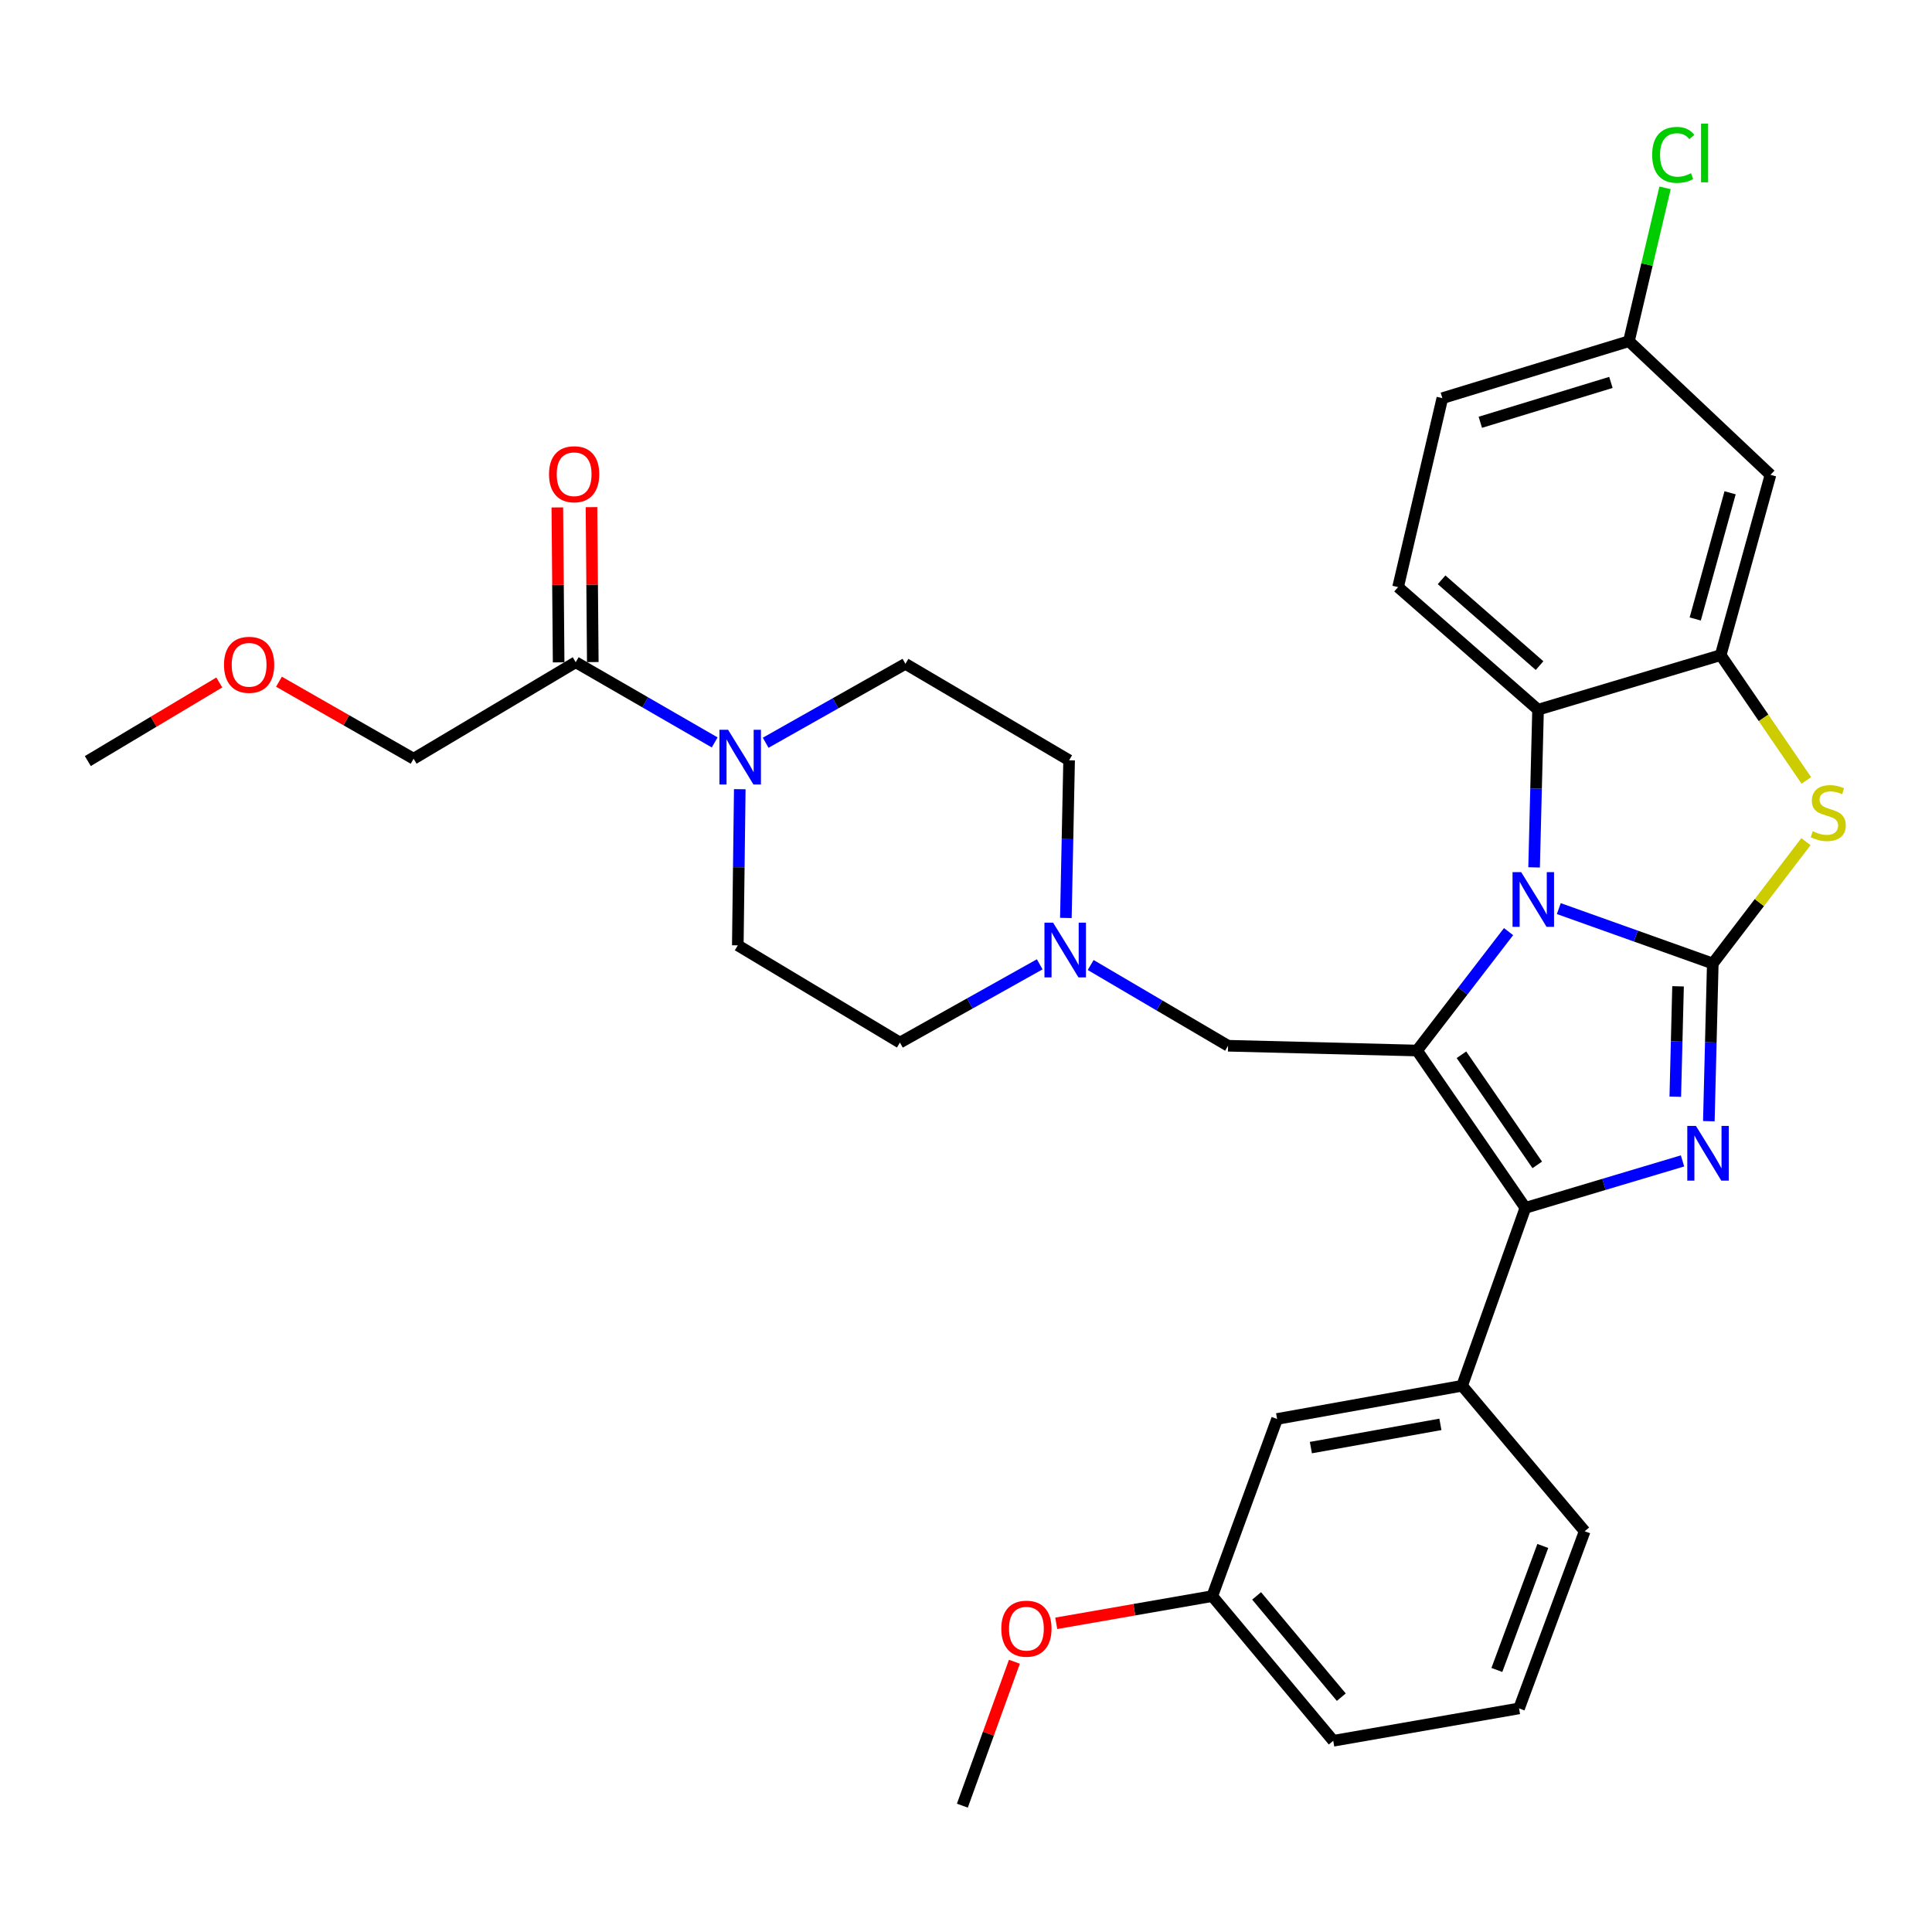 <?xml version='1.0' encoding='iso-8859-1'?>
<svg version='1.1' baseProfile='full'
              xmlns='http://www.w3.org/2000/svg'
                      xmlns:rdkit='http://www.rdkit.org/xml'
                      xmlns:xlink='http://www.w3.org/1999/xlink'
                  xml:space='preserve'
width='1000px' height='1000px' viewBox='0 0 1000 1000'>
<!-- END OF HEADER -->
<rect style='opacity:1.0;fill:#FFFFFF;stroke:none' width='1000' height='1000' x='0' y='0'> </rect>
<path class='bond-0' d='M 886.534,498.718 L 846.684,484.503' style='fill:none;fill-rule:evenodd;stroke:#000000;stroke-width:6px;stroke-linecap:butt;stroke-linejoin:miter;stroke-opacity:1' />
<path class='bond-0' d='M 846.684,484.503 L 806.834,470.289' style='fill:none;fill-rule:evenodd;stroke:#0000FF;stroke-width:6px;stroke-linecap:butt;stroke-linejoin:miter;stroke-opacity:1' />
<path class='bond-2' d='M 886.534,498.718 L 885.514,539.52' style='fill:none;fill-rule:evenodd;stroke:#000000;stroke-width:6px;stroke-linecap:butt;stroke-linejoin:miter;stroke-opacity:1' />
<path class='bond-2' d='M 885.514,539.52 L 884.494,580.322' style='fill:none;fill-rule:evenodd;stroke:#0000FF;stroke-width:6px;stroke-linecap:butt;stroke-linejoin:miter;stroke-opacity:1' />
<path class='bond-2' d='M 868.554,510.516 L 867.84,539.078' style='fill:none;fill-rule:evenodd;stroke:#000000;stroke-width:6px;stroke-linecap:butt;stroke-linejoin:miter;stroke-opacity:1' />
<path class='bond-2' d='M 867.84,539.078 L 867.126,567.639' style='fill:none;fill-rule:evenodd;stroke:#0000FF;stroke-width:6px;stroke-linecap:butt;stroke-linejoin:miter;stroke-opacity:1' />
<path class='bond-4' d='M 886.534,498.718 L 910.643,467.175' style='fill:none;fill-rule:evenodd;stroke:#000000;stroke-width:6px;stroke-linecap:butt;stroke-linejoin:miter;stroke-opacity:1' />
<path class='bond-4' d='M 910.643,467.175 L 934.751,435.633' style='fill:none;fill-rule:evenodd;stroke:#CCCC00;stroke-width:6px;stroke-linecap:butt;stroke-linejoin:miter;stroke-opacity:1' />
<path class='bond-1' d='M 780.833,482.204 L 757.15,512.978' style='fill:none;fill-rule:evenodd;stroke:#0000FF;stroke-width:6px;stroke-linecap:butt;stroke-linejoin:miter;stroke-opacity:1' />
<path class='bond-1' d='M 757.15,512.978 L 733.468,543.752' style='fill:none;fill-rule:evenodd;stroke:#000000;stroke-width:6px;stroke-linecap:butt;stroke-linejoin:miter;stroke-opacity:1' />
<path class='bond-6' d='M 794.045,448.961 L 795.069,408.15' style='fill:none;fill-rule:evenodd;stroke:#0000FF;stroke-width:6px;stroke-linecap:butt;stroke-linejoin:miter;stroke-opacity:1' />
<path class='bond-6' d='M 795.069,408.15 L 796.093,367.338' style='fill:none;fill-rule:evenodd;stroke:#000000;stroke-width:6px;stroke-linecap:butt;stroke-linejoin:miter;stroke-opacity:1' />
<path class='bond-9' d='M 733.468,543.752 L 635.641,541.277' style='fill:none;fill-rule:evenodd;stroke:#000000;stroke-width:6px;stroke-linecap:butt;stroke-linejoin:miter;stroke-opacity:1' />
<path class='bond-32' d='M 733.468,543.752 L 789.532,625.186' style='fill:none;fill-rule:evenodd;stroke:#000000;stroke-width:6px;stroke-linecap:butt;stroke-linejoin:miter;stroke-opacity:1' />
<path class='bond-32' d='M 756.44,545.941 L 795.685,602.945' style='fill:none;fill-rule:evenodd;stroke:#000000;stroke-width:6px;stroke-linecap:butt;stroke-linejoin:miter;stroke-opacity:1' />
<path class='bond-3' d='M 870.872,600.884 L 830.202,613.035' style='fill:none;fill-rule:evenodd;stroke:#0000FF;stroke-width:6px;stroke-linecap:butt;stroke-linejoin:miter;stroke-opacity:1' />
<path class='bond-3' d='M 830.202,613.035 L 789.532,625.186' style='fill:none;fill-rule:evenodd;stroke:#000000;stroke-width:6px;stroke-linecap:butt;stroke-linejoin:miter;stroke-opacity:1' />
<path class='bond-8' d='M 789.532,625.186 L 756.785,717.268' style='fill:none;fill-rule:evenodd;stroke:#000000;stroke-width:6px;stroke-linecap:butt;stroke-linejoin:miter;stroke-opacity:1' />
<path class='bond-5' d='M 934.954,403.948 L 912.787,371.519' style='fill:none;fill-rule:evenodd;stroke:#CCCC00;stroke-width:6px;stroke-linecap:butt;stroke-linejoin:miter;stroke-opacity:1' />
<path class='bond-5' d='M 912.787,371.519 L 890.62,339.09' style='fill:none;fill-rule:evenodd;stroke:#000000;stroke-width:6px;stroke-linecap:butt;stroke-linejoin:miter;stroke-opacity:1' />
<path class='bond-12' d='M 890.62,339.09 L 916.403,245.771' style='fill:none;fill-rule:evenodd;stroke:#000000;stroke-width:6px;stroke-linecap:butt;stroke-linejoin:miter;stroke-opacity:1' />
<path class='bond-12' d='M 877.447,320.384 L 895.495,255.061' style='fill:none;fill-rule:evenodd;stroke:#000000;stroke-width:6px;stroke-linecap:butt;stroke-linejoin:miter;stroke-opacity:1' />
<path class='bond-33' d='M 890.62,339.09 L 796.093,367.338' style='fill:none;fill-rule:evenodd;stroke:#000000;stroke-width:6px;stroke-linecap:butt;stroke-linejoin:miter;stroke-opacity:1' />
<path class='bond-13' d='M 796.093,367.338 L 723.646,303.888' style='fill:none;fill-rule:evenodd;stroke:#000000;stroke-width:6px;stroke-linecap:butt;stroke-linejoin:miter;stroke-opacity:1' />
<path class='bond-13' d='M 796.874,344.521 L 746.161,300.106' style='fill:none;fill-rule:evenodd;stroke:#000000;stroke-width:6px;stroke-linecap:butt;stroke-linejoin:miter;stroke-opacity:1' />
<path class='bond-7' d='M 396.312,384.442 L 432.479,364.02' style='fill:none;fill-rule:evenodd;stroke:#0000FF;stroke-width:6px;stroke-linecap:butt;stroke-linejoin:miter;stroke-opacity:1' />
<path class='bond-7' d='M 432.479,364.02 L 468.646,343.598' style='fill:none;fill-rule:evenodd;stroke:#000000;stroke-width:6px;stroke-linecap:butt;stroke-linejoin:miter;stroke-opacity:1' />
<path class='bond-10' d='M 369.919,384.277 L 333.954,363.52' style='fill:none;fill-rule:evenodd;stroke:#0000FF;stroke-width:6px;stroke-linecap:butt;stroke-linejoin:miter;stroke-opacity:1' />
<path class='bond-10' d='M 333.954,363.52 L 297.989,342.764' style='fill:none;fill-rule:evenodd;stroke:#000000;stroke-width:6px;stroke-linecap:butt;stroke-linejoin:miter;stroke-opacity:1' />
<path class='bond-36' d='M 382.907,408.489 L 382.398,448.899' style='fill:none;fill-rule:evenodd;stroke:#0000FF;stroke-width:6px;stroke-linecap:butt;stroke-linejoin:miter;stroke-opacity:1' />
<path class='bond-36' d='M 382.398,448.899 L 381.888,489.308' style='fill:none;fill-rule:evenodd;stroke:#000000;stroke-width:6px;stroke-linecap:butt;stroke-linejoin:miter;stroke-opacity:1' />
<path class='bond-14' d='M 756.785,717.268 L 661.021,734.456' style='fill:none;fill-rule:evenodd;stroke:#000000;stroke-width:6px;stroke-linecap:butt;stroke-linejoin:miter;stroke-opacity:1' />
<path class='bond-14' d='M 745.544,737.247 L 678.509,749.279' style='fill:none;fill-rule:evenodd;stroke:#000000;stroke-width:6px;stroke-linecap:butt;stroke-linejoin:miter;stroke-opacity:1' />
<path class='bond-25' d='M 756.785,717.268 L 820.226,792.573' style='fill:none;fill-rule:evenodd;stroke:#000000;stroke-width:6px;stroke-linecap:butt;stroke-linejoin:miter;stroke-opacity:1' />
<path class='bond-11' d='M 635.641,541.277 L 600.086,520.384' style='fill:none;fill-rule:evenodd;stroke:#000000;stroke-width:6px;stroke-linecap:butt;stroke-linejoin:miter;stroke-opacity:1' />
<path class='bond-11' d='M 600.086,520.384 L 564.532,499.491' style='fill:none;fill-rule:evenodd;stroke:#0000FF;stroke-width:6px;stroke-linecap:butt;stroke-linejoin:miter;stroke-opacity:1' />
<path class='bond-17' d='M 306.828,342.69 L 306.493,302.594' style='fill:none;fill-rule:evenodd;stroke:#000000;stroke-width:6px;stroke-linecap:butt;stroke-linejoin:miter;stroke-opacity:1' />
<path class='bond-17' d='M 306.493,302.594 L 306.157,262.499' style='fill:none;fill-rule:evenodd;stroke:#FF0000;stroke-width:6px;stroke-linecap:butt;stroke-linejoin:miter;stroke-opacity:1' />
<path class='bond-17' d='M 289.149,342.838 L 288.814,302.742' style='fill:none;fill-rule:evenodd;stroke:#000000;stroke-width:6px;stroke-linecap:butt;stroke-linejoin:miter;stroke-opacity:1' />
<path class='bond-17' d='M 288.814,302.742 L 288.478,262.647' style='fill:none;fill-rule:evenodd;stroke:#FF0000;stroke-width:6px;stroke-linecap:butt;stroke-linejoin:miter;stroke-opacity:1' />
<path class='bond-24' d='M 297.989,342.764 L 214.079,392.709' style='fill:none;fill-rule:evenodd;stroke:#000000;stroke-width:6px;stroke-linecap:butt;stroke-linejoin:miter;stroke-opacity:1' />
<path class='bond-19' d='M 538.157,499.129 L 501.977,519.382' style='fill:none;fill-rule:evenodd;stroke:#0000FF;stroke-width:6px;stroke-linecap:butt;stroke-linejoin:miter;stroke-opacity:1' />
<path class='bond-19' d='M 501.977,519.382 L 465.798,539.636' style='fill:none;fill-rule:evenodd;stroke:#000000;stroke-width:6px;stroke-linecap:butt;stroke-linejoin:miter;stroke-opacity:1' />
<path class='bond-20' d='M 551.69,475.128 L 552.531,434.326' style='fill:none;fill-rule:evenodd;stroke:#0000FF;stroke-width:6px;stroke-linecap:butt;stroke-linejoin:miter;stroke-opacity:1' />
<path class='bond-20' d='M 552.531,434.326 L 553.371,393.524' style='fill:none;fill-rule:evenodd;stroke:#000000;stroke-width:6px;stroke-linecap:butt;stroke-linejoin:miter;stroke-opacity:1' />
<path class='bond-18' d='M 916.403,245.771 L 843.131,176.604' style='fill:none;fill-rule:evenodd;stroke:#000000;stroke-width:6px;stroke-linecap:butt;stroke-linejoin:miter;stroke-opacity:1' />
<path class='bond-21' d='M 723.646,303.888 L 746.561,206.09' style='fill:none;fill-rule:evenodd;stroke:#000000;stroke-width:6px;stroke-linecap:butt;stroke-linejoin:miter;stroke-opacity:1' />
<path class='bond-22' d='M 661.021,734.456 L 627.469,826.145' style='fill:none;fill-rule:evenodd;stroke:#000000;stroke-width:6px;stroke-linecap:butt;stroke-linejoin:miter;stroke-opacity:1' />
<path class='bond-15' d='M 468.646,343.598 L 553.371,393.524' style='fill:none;fill-rule:evenodd;stroke:#000000;stroke-width:6px;stroke-linecap:butt;stroke-linejoin:miter;stroke-opacity:1' />
<path class='bond-16' d='M 381.888,489.308 L 465.798,539.636' style='fill:none;fill-rule:evenodd;stroke:#000000;stroke-width:6px;stroke-linecap:butt;stroke-linejoin:miter;stroke-opacity:1' />
<path class='bond-23' d='M 843.131,176.604 L 852.482,136.918' style='fill:none;fill-rule:evenodd;stroke:#000000;stroke-width:6px;stroke-linecap:butt;stroke-linejoin:miter;stroke-opacity:1' />
<path class='bond-23' d='M 852.482,136.918 L 861.834,97.231' style='fill:none;fill-rule:evenodd;stroke:#00CC00;stroke-width:6px;stroke-linecap:butt;stroke-linejoin:miter;stroke-opacity:1' />
<path class='bond-34' d='M 843.131,176.604 L 746.561,206.09' style='fill:none;fill-rule:evenodd;stroke:#000000;stroke-width:6px;stroke-linecap:butt;stroke-linejoin:miter;stroke-opacity:1' />
<path class='bond-34' d='M 833.808,197.936 L 766.209,218.576' style='fill:none;fill-rule:evenodd;stroke:#000000;stroke-width:6px;stroke-linecap:butt;stroke-linejoin:miter;stroke-opacity:1' />
<path class='bond-26' d='M 627.469,826.145 L 587.091,833.186' style='fill:none;fill-rule:evenodd;stroke:#000000;stroke-width:6px;stroke-linecap:butt;stroke-linejoin:miter;stroke-opacity:1' />
<path class='bond-26' d='M 587.091,833.186 L 546.713,840.228' style='fill:none;fill-rule:evenodd;stroke:#FF0000;stroke-width:6px;stroke-linecap:butt;stroke-linejoin:miter;stroke-opacity:1' />
<path class='bond-35' d='M 627.469,826.145 L 690.084,901.028' style='fill:none;fill-rule:evenodd;stroke:#000000;stroke-width:6px;stroke-linecap:butt;stroke-linejoin:miter;stroke-opacity:1' />
<path class='bond-35' d='M 650.424,826.036 L 694.255,878.454' style='fill:none;fill-rule:evenodd;stroke:#000000;stroke-width:6px;stroke-linecap:butt;stroke-linejoin:miter;stroke-opacity:1' />
<path class='bond-27' d='M 214.079,392.709 L 179.236,372.783' style='fill:none;fill-rule:evenodd;stroke:#000000;stroke-width:6px;stroke-linecap:butt;stroke-linejoin:miter;stroke-opacity:1' />
<path class='bond-27' d='M 179.236,372.783 L 144.394,352.857' style='fill:none;fill-rule:evenodd;stroke:#FF0000;stroke-width:6px;stroke-linecap:butt;stroke-linejoin:miter;stroke-opacity:1' />
<path class='bond-28' d='M 820.226,792.573 L 786.261,884.262' style='fill:none;fill-rule:evenodd;stroke:#000000;stroke-width:6px;stroke-linecap:butt;stroke-linejoin:miter;stroke-opacity:1' />
<path class='bond-28' d='M 798.552,800.185 L 774.777,864.367' style='fill:none;fill-rule:evenodd;stroke:#000000;stroke-width:6px;stroke-linecap:butt;stroke-linejoin:miter;stroke-opacity:1' />
<path class='bond-30' d='M 525.054,860.118 L 511.588,897.364' style='fill:none;fill-rule:evenodd;stroke:#FF0000;stroke-width:6px;stroke-linecap:butt;stroke-linejoin:miter;stroke-opacity:1' />
<path class='bond-30' d='M 511.588,897.364 L 498.122,934.609' style='fill:none;fill-rule:evenodd;stroke:#000000;stroke-width:6px;stroke-linecap:butt;stroke-linejoin:miter;stroke-opacity:1' />
<path class='bond-31' d='M 113.51,353.245 L 79.482,373.586' style='fill:none;fill-rule:evenodd;stroke:#FF0000;stroke-width:6px;stroke-linecap:butt;stroke-linejoin:miter;stroke-opacity:1' />
<path class='bond-31' d='M 79.482,373.586 L 45.455,393.926' style='fill:none;fill-rule:evenodd;stroke:#000000;stroke-width:6px;stroke-linecap:butt;stroke-linejoin:miter;stroke-opacity:1' />
<path class='bond-29' d='M 786.261,884.262 L 690.084,901.028' style='fill:none;fill-rule:evenodd;stroke:#000000;stroke-width:6px;stroke-linecap:butt;stroke-linejoin:miter;stroke-opacity:1' />
<path  class='atom-1' d='M 787.368 451.418
L 796.648 466.418
Q 797.568 467.898, 799.048 470.578
Q 800.528 473.258, 800.608 473.418
L 800.608 451.418
L 804.368 451.418
L 804.368 479.738
L 800.488 479.738
L 790.528 463.338
Q 789.368 461.418, 788.128 459.218
Q 786.928 457.018, 786.568 456.338
L 786.568 479.738
L 782.888 479.738
L 782.888 451.418
L 787.368 451.418
' fill='#0000FF'/>
<path  class='atom-3' d='M 877.819 582.778
L 887.099 597.778
Q 888.019 599.258, 889.499 601.938
Q 890.979 604.618, 891.059 604.778
L 891.059 582.778
L 894.819 582.778
L 894.819 611.098
L 890.939 611.098
L 880.979 594.698
Q 879.819 592.778, 878.579 590.578
Q 877.379 588.378, 877.019 587.698
L 877.019 611.098
L 873.339 611.098
L 873.339 582.778
L 877.819 582.778
' fill='#0000FF'/>
<path  class='atom-5' d='M 938.292 430.254
Q 938.612 430.374, 939.932 430.934
Q 941.252 431.494, 942.692 431.854
Q 944.172 432.174, 945.612 432.174
Q 948.292 432.174, 949.852 430.894
Q 951.412 429.574, 951.412 427.294
Q 951.412 425.734, 950.612 424.774
Q 949.852 423.814, 948.652 423.294
Q 947.452 422.774, 945.452 422.174
Q 942.932 421.414, 941.412 420.694
Q 939.932 419.974, 938.852 418.454
Q 937.812 416.934, 937.812 414.374
Q 937.812 410.814, 940.212 408.614
Q 942.652 406.414, 947.452 406.414
Q 950.732 406.414, 954.452 407.974
L 953.532 411.054
Q 950.132 409.654, 947.572 409.654
Q 944.812 409.654, 943.292 410.814
Q 941.772 411.934, 941.812 413.894
Q 941.812 415.414, 942.572 416.334
Q 943.372 417.254, 944.492 417.774
Q 945.652 418.294, 947.572 418.894
Q 950.132 419.694, 951.652 420.494
Q 953.172 421.294, 954.252 422.934
Q 955.372 424.534, 955.372 427.294
Q 955.372 431.214, 952.732 433.334
Q 950.132 435.414, 945.772 435.414
Q 943.252 435.414, 941.332 434.854
Q 939.452 434.334, 937.212 433.414
L 938.292 430.254
' fill='#CCCC00'/>
<path  class='atom-8' d='M 376.856 377.733
L 386.136 392.733
Q 387.056 394.213, 388.536 396.893
Q 390.016 399.573, 390.096 399.733
L 390.096 377.733
L 393.856 377.733
L 393.856 406.053
L 389.976 406.053
L 380.016 389.653
Q 378.856 387.733, 377.616 385.533
Q 376.416 383.333, 376.056 382.653
L 376.056 406.053
L 372.376 406.053
L 372.376 377.733
L 376.856 377.733
' fill='#0000FF'/>
<path  class='atom-12' d='M 545.088 477.584
L 554.368 492.584
Q 555.288 494.064, 556.768 496.744
Q 558.248 499.424, 558.328 499.584
L 558.328 477.584
L 562.088 477.584
L 562.088 505.904
L 558.208 505.904
L 548.248 489.504
Q 547.088 487.584, 545.848 485.384
Q 544.648 483.184, 544.288 482.504
L 544.288 505.904
L 540.608 505.904
L 540.608 477.584
L 545.088 477.584
' fill='#0000FF'/>
<path  class='atom-18' d='M 284.173 245.458
Q 284.173 238.658, 287.533 234.858
Q 290.893 231.058, 297.173 231.058
Q 303.453 231.058, 306.813 234.858
Q 310.173 238.658, 310.173 245.458
Q 310.173 252.338, 306.773 256.258
Q 303.373 260.138, 297.173 260.138
Q 290.933 260.138, 287.533 256.258
Q 284.173 252.378, 284.173 245.458
M 297.173 256.938
Q 301.493 256.938, 303.813 254.058
Q 306.173 251.138, 306.173 245.458
Q 306.173 239.898, 303.813 237.098
Q 301.493 234.258, 297.173 234.258
Q 292.853 234.258, 290.493 237.058
Q 288.173 239.858, 288.173 245.458
Q 288.173 251.178, 290.493 254.058
Q 292.853 256.938, 297.173 256.938
' fill='#FF0000'/>
<path  class='atom-24' d='M 855.165 80.169
Q 855.165 73.129, 858.445 69.449
Q 861.765 65.729, 868.045 65.729
Q 873.885 65.729, 877.005 69.849
L 874.365 72.009
Q 872.085 69.009, 868.045 69.009
Q 863.765 69.009, 861.485 71.889
Q 859.245 74.729, 859.245 80.169
Q 859.245 85.769, 861.565 88.649
Q 863.925 91.529, 868.485 91.529
Q 871.605 91.529, 875.245 89.649
L 876.365 92.649
Q 874.885 93.609, 872.645 94.169
Q 870.405 94.729, 867.925 94.729
Q 861.765 94.729, 858.445 90.969
Q 855.165 87.209, 855.165 80.169
' fill='#00CC00'/>
<path  class='atom-24' d='M 880.445 64.009
L 884.125 64.009
L 884.125 94.369
L 880.445 94.369
L 880.445 64.009
' fill='#00CC00'/>
<path  class='atom-27' d='M 518.272 843.001
Q 518.272 836.201, 521.632 832.401
Q 524.992 828.601, 531.272 828.601
Q 537.552 828.601, 540.912 832.401
Q 544.272 836.201, 544.272 843.001
Q 544.272 849.881, 540.872 853.801
Q 537.472 857.681, 531.272 857.681
Q 525.032 857.681, 521.632 853.801
Q 518.272 849.921, 518.272 843.001
M 531.272 854.481
Q 535.592 854.481, 537.912 851.601
Q 540.272 848.681, 540.272 843.001
Q 540.272 837.441, 537.912 834.641
Q 535.592 831.801, 531.272 831.801
Q 526.952 831.801, 524.592 834.601
Q 522.272 837.401, 522.272 843.001
Q 522.272 848.721, 524.592 851.601
Q 526.952 854.481, 531.272 854.481
' fill='#FF0000'/>
<path  class='atom-28' d='M 115.942 344.101
Q 115.942 337.301, 119.302 333.501
Q 122.662 329.701, 128.942 329.701
Q 135.222 329.701, 138.582 333.501
Q 141.942 337.301, 141.942 344.101
Q 141.942 350.981, 138.542 354.901
Q 135.142 358.781, 128.942 358.781
Q 122.702 358.781, 119.302 354.901
Q 115.942 351.021, 115.942 344.101
M 128.942 355.581
Q 133.262 355.581, 135.582 352.701
Q 137.942 349.781, 137.942 344.101
Q 137.942 338.541, 135.582 335.741
Q 133.262 332.901, 128.942 332.901
Q 124.622 332.901, 122.262 335.701
Q 119.942 338.501, 119.942 344.101
Q 119.942 349.821, 122.262 352.701
Q 124.622 355.581, 128.942 355.581
' fill='#FF0000'/>
</svg>
